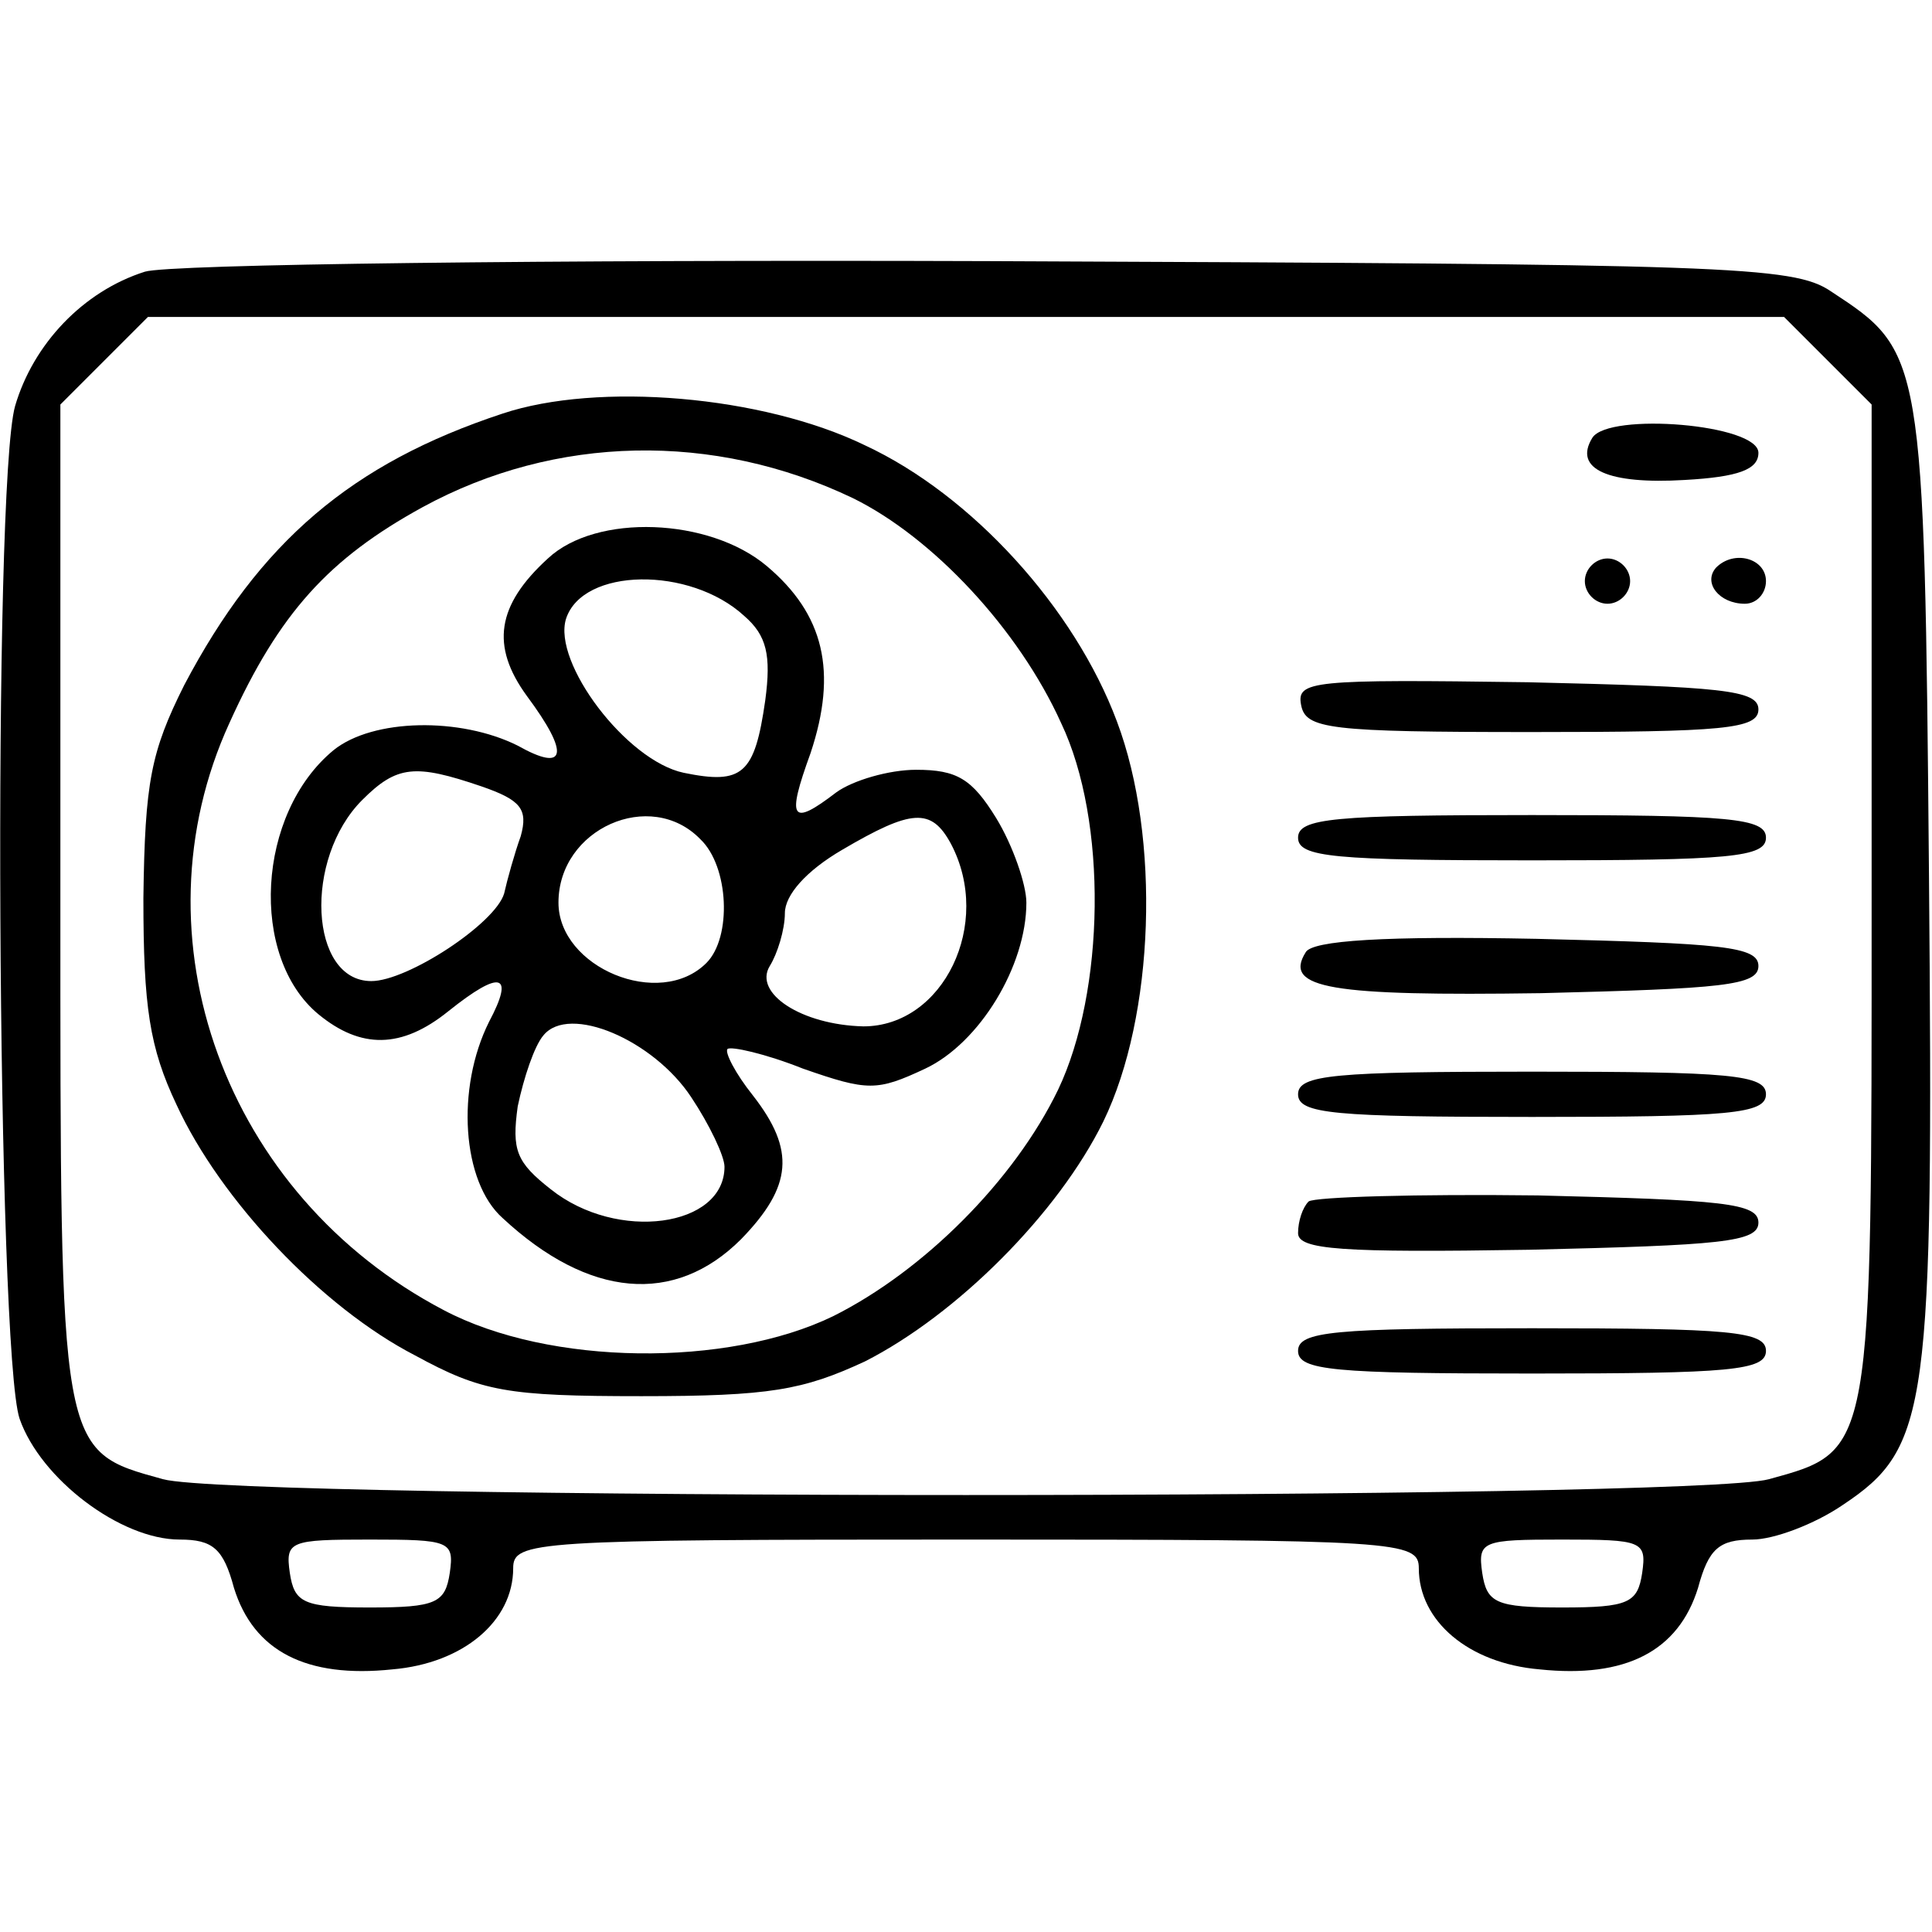 <svg xmlns="http://www.w3.org/2000/svg" width="170.667" height="170.667" viewBox="0 0 128 128"><path d="M9.6 18c-4.1 1.3-7.4 4.8-8.6 8.9-1.5 5.3-1.2 62.7.3 67.1 1.4 4 6.7 8 10.6 8 2.2 0 2.9.6 3.6 3.2 1.3 4.2 4.8 6 10.5 5.4 4.7-.4 8-3.2 8-6.7 0-1.8 1.3-1.9 30-1.9s30 .1 30 1.9c0 3.5 3.3 6.3 8 6.7 5.7.6 9.2-1.2 10.5-5.4.7-2.6 1.4-3.2 3.6-3.2 1.4 0 4.1-1 6-2.3 5.7-3.8 6-6.3 5.7-41.7-.3-34.6-.4-34.7-6.5-38.7-2.5-1.7-6.9-1.8-55.8-2-29.1-.1-54.3.2-55.9.7zm111.5 5.9 2.9 2.9v32.9c0 36.7.1 36.4-6.8 38.3-5 1.4-101.4 1.4-106.4 0C3.9 96.1 4 96.4 4 59.7V26.8l2.9-2.9L9.8 21h108.4l2.9 2.9zm-91.3 80.3c-.3 2-.9 2.3-5.3 2.3-4.4 0-5-.3-5.3-2.3-.3-2.1 0-2.2 5.3-2.2s5.6.1 5.3 2.2zm79 0c-.3 2-.9 2.3-5.3 2.3-4.4 0-5-.3-5.3-2.3-.3-2.1 0-2.2 5.3-2.2s5.6.1 5.3 2.2z"></path><path d="M33.3 27.4c-10 3.3-16.1 8.5-21.1 18-2.2 4.4-2.6 6.4-2.7 14.1 0 7.2.4 9.9 2.2 13.7 2.9 6.3 9.6 13.4 15.8 16.6 4.4 2.4 6.1 2.7 15 2.7 8.5 0 10.7-.4 14.8-2.3 6.1-3.1 12.8-9.8 15.8-15.9 3.4-7 3.8-18.8.9-26.5-2.8-7.5-9.6-15-16.7-18.3-6.8-3.3-17.7-4.2-24-2.1zM56.5 33c5.3 2.6 11 8.7 13.8 14.9 3.1 6.5 2.9 17.8-.2 24.3-2.9 6-8.9 12-14.9 15-7 3.4-18.8 3.3-25.8-.4-14.5-7.6-20.7-24.7-14.2-38.9C18.5 40.6 21.8 37 28 33.6c8.8-4.8 19.3-5 28.5-.6z"></path><path d="M36.3 37c-3.4 3.1-3.8 5.8-1.4 9.1 2.9 3.9 2.6 5.1-.6 3.3-3.8-1.9-9.6-1.8-12.2.3-5.1 4.2-5.6 13.7-1 17.5 2.8 2.3 5.5 2.3 8.6-.2 3.5-2.8 4.4-2.5 2.7.7-2.2 4.4-1.8 10.6.9 13 5.7 5.3 11.4 5.8 15.8 1.4 3.4-3.5 3.6-5.9.8-9.5-1.2-1.5-1.9-2.9-1.7-3.1.2-.2 2.5.3 5 1.3 4.3 1.5 4.9 1.5 8.1 0 3.6-1.7 6.7-6.8 6.7-11 0-1.2-.9-3.8-2-5.6-1.6-2.6-2.6-3.2-5.3-3.2-1.8 0-4.2.7-5.3 1.5-3 2.3-3.3 1.8-1.7-2.6 1.8-5.4.9-9.2-2.9-12.4C47 34.3 39.5 34 36.3 37zm13 3.8c1.5 1.3 1.8 2.6 1.4 5.6-.7 4.9-1.5 5.6-5.4 4.8-3.8-.8-8.7-7.3-7.8-10.2 1.1-3.4 8.2-3.5 11.8-.2zM31.9 52.1c2.6.9 3.1 1.5 2.6 3.3-.4 1.1-.9 2.9-1.1 3.8-.6 2-6.4 5.8-8.8 5.8-4.1 0-4.5-8.1-.6-12 2.3-2.3 3.5-2.4 7.9-.9zm14.5 3.5c1.9 1.8 2.1 6.5.4 8.2-3.1 3.1-9.8.3-9.8-4 0-4.9 6.1-7.6 9.4-4.2zm16.6.3c2.8 5.3-.5 12.1-5.8 12.1-4.1-.1-7.3-2.2-6.2-4 .5-.8 1-2.4 1-3.5 0-1.2 1.4-2.8 3.8-4.2 4.6-2.7 5.9-2.8 7.2-.4zM45.8 72.7c1.2 1.8 2.2 3.9 2.2 4.6 0 4-7.1 5-11.5 1.5-2.3-1.8-2.6-2.6-2.2-5.5.4-1.9 1.1-4 1.7-4.7 1.7-2.1 7.3.3 9.8 4.1zM105.5 29c-1.3 2.1 1.1 3.1 6.1 2.8 3.6-.2 4.9-.7 4.9-1.8 0-1.9-9.9-2.7-11-1zM105 38.5c0 .8.7 1.5 1.5 1.5s1.5-.7 1.5-1.5-.7-1.5-1.5-1.5-1.5.7-1.5 1.5zM113.7 37.6c-.9 1 .2 2.4 1.9 2.4.8 0 1.4-.7 1.4-1.5 0-1.5-2.1-2.1-3.3-.9zM86.2 46.7c.3 1.6 1.8 1.8 15.3 1.8 12.7 0 15-.2 15-1.5s-2.5-1.5-15.3-1.8c-14.3-.2-15.3-.1-15 1.5zM86 55.5c0 1.3 2.4 1.5 15.5 1.5s15.5-.2 15.5-1.5-2.4-1.5-15.5-1.5-15.5.2-15.5 1.5zM86.5 63.1c-1.5 2.4 1.7 2.9 15.6 2.7 12-.3 14.4-.5 14.4-1.8s-2.4-1.5-14.7-1.8c-10-.2-14.9.1-15.3.9zM86 72.5c0 1.3 2.4 1.5 15.5 1.5s15.5-.2 15.5-1.5-2.4-1.5-15.5-1.5-15.5.2-15.5 1.5zM86.7 79.6c-.4.4-.7 1.3-.7 2.1 0 1.1 2.9 1.3 15.3 1.1 12.7-.3 15.2-.5 15.2-1.8s-2.4-1.5-14.6-1.8c-8-.1-14.8.1-15.2.4zM86 89.5c0 1.3 2.4 1.5 15.5 1.5s15.5-.2 15.5-1.5-2.4-1.5-15.5-1.5-15.5.2-15.5 1.5z"></path></svg>